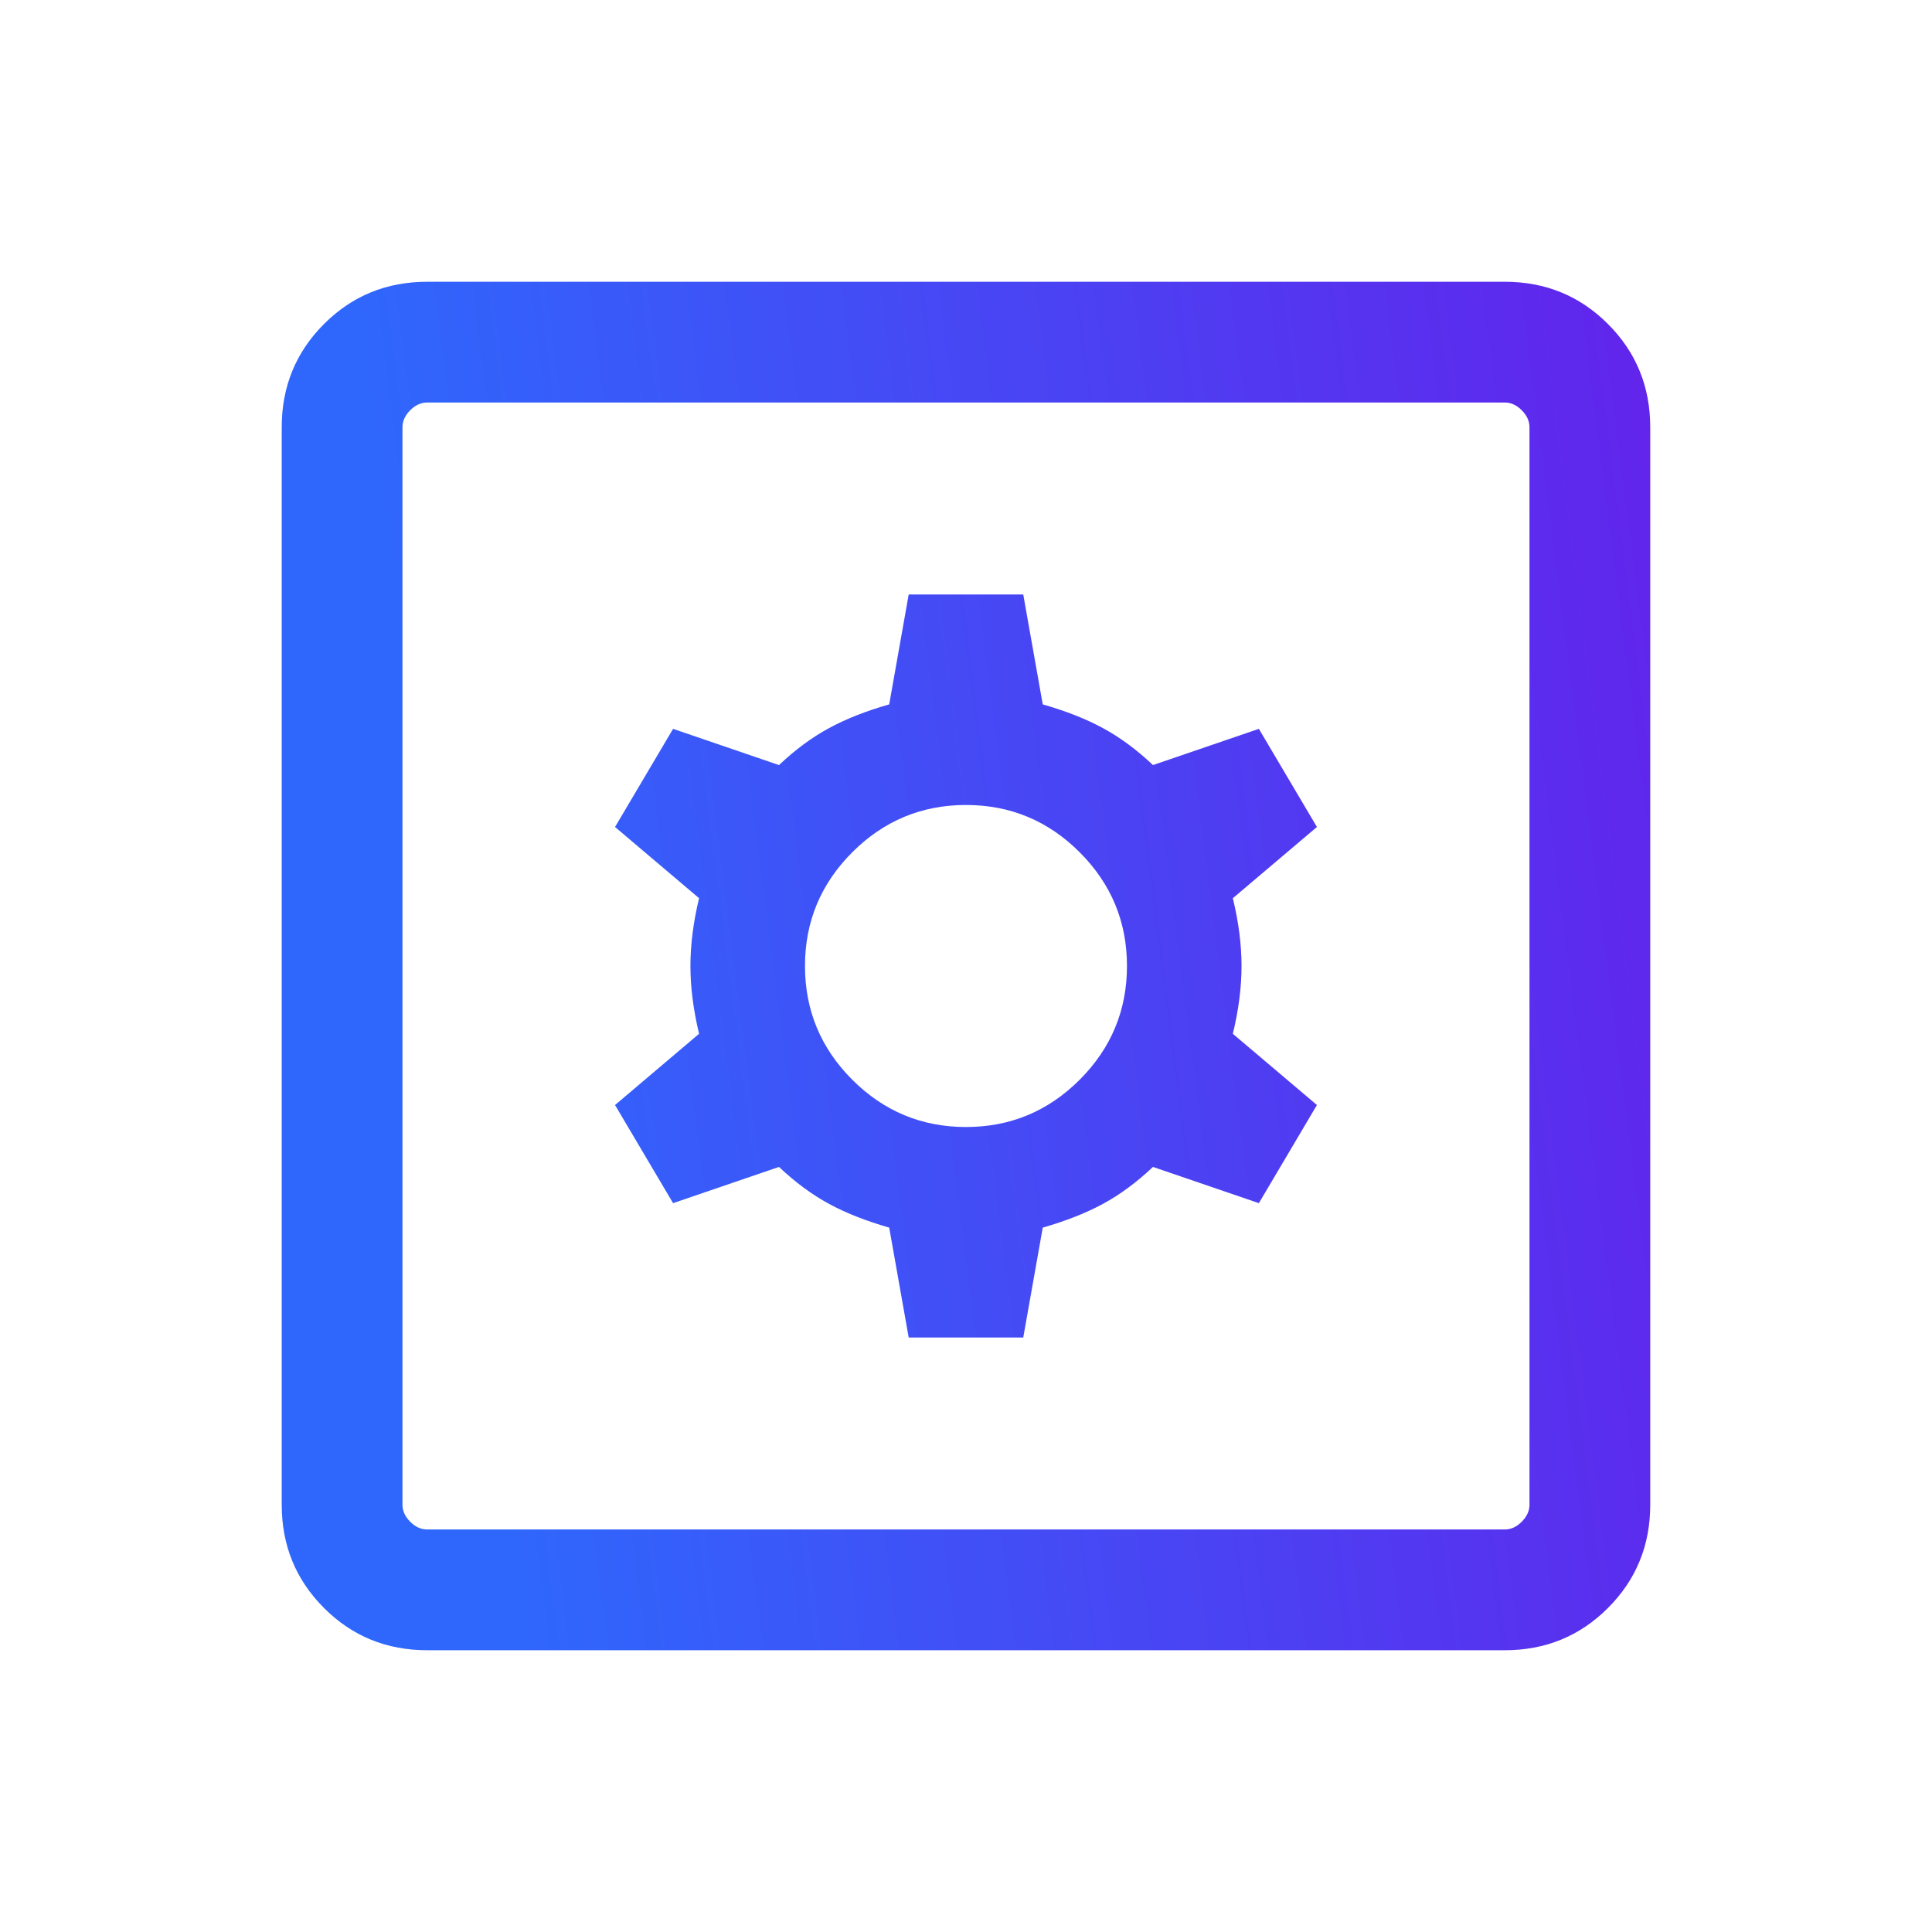 <svg width="44" height="44" viewBox="0 0 44 44" fill="none" xmlns="http://www.w3.org/2000/svg">
<path d="M20.695 30.461H23.304L23.748 27.958C24.279 27.805 24.738 27.625 25.123 27.415C25.509 27.206 25.887 26.926 26.258 26.576L28.67 27.401L29.992 25.166L28.077 23.544C28.209 22.999 28.275 22.484 28.275 22C28.275 21.516 28.209 21.001 28.077 20.456L29.992 18.834L28.67 16.599L26.258 17.424C25.887 17.073 25.509 16.794 25.123 16.585C24.738 16.375 24.279 16.194 23.748 16.042L23.304 13.539H20.695L20.251 16.042C19.719 16.194 19.261 16.375 18.876 16.585C18.49 16.794 18.112 17.073 17.741 17.424L15.329 16.599L14.007 18.834L15.921 20.456C15.79 21.001 15.724 21.516 15.724 22C15.724 22.484 15.79 22.999 15.921 23.544L14.007 25.166L15.329 27.401L17.741 26.576C18.112 26.926 18.49 27.206 18.876 27.415C19.261 27.625 19.719 27.805 20.251 27.958L20.695 30.461ZM21.999 25.667C20.991 25.667 20.128 25.308 19.41 24.59C18.692 23.872 18.333 23.008 18.333 22C18.333 20.992 18.692 20.128 19.41 19.41C20.128 18.692 20.991 18.333 21.999 18.333C23.008 18.333 23.871 18.692 24.589 19.41C25.307 20.128 25.666 20.992 25.666 22C25.666 23.008 25.307 23.872 24.589 24.59C23.871 25.308 23.008 25.667 21.999 25.667ZM9.73 37.583C8.804 37.583 8.02 37.263 7.379 36.621C6.737 35.979 6.416 35.195 6.416 34.269V9.731C6.416 8.805 6.737 8.021 7.379 7.379C8.02 6.737 8.804 6.417 9.73 6.417H34.269C35.195 6.417 35.978 6.737 36.62 7.379C37.262 8.021 37.583 8.805 37.583 9.731V34.269C37.583 35.195 37.262 35.979 36.62 36.621C35.978 37.263 35.195 37.583 34.269 37.583H9.73ZM9.73 34.833H34.269C34.41 34.833 34.539 34.775 34.656 34.657C34.774 34.539 34.833 34.41 34.833 34.269V9.731C34.833 9.59 34.774 9.46 34.656 9.343C34.539 9.225 34.41 9.167 34.269 9.167H9.73C9.589 9.167 9.46 9.225 9.342 9.343C9.225 9.46 9.166 9.59 9.166 9.731V34.269C9.166 34.41 9.225 34.539 9.342 34.657C9.46 34.775 9.589 34.833 9.73 34.833Z" fill="url(#paint0_linear_2119_1067)"/>
<defs>
<linearGradient id="paint0_linear_2119_1067" x1="11.87" y1="37.583" x2="42.293" y2="33.694" gradientUnits="userSpaceOnUse">
<stop stop-color="#2F67FC"/>
<stop offset="1" stop-color="#6421EB"/>
</linearGradient>
</defs>
</svg>
